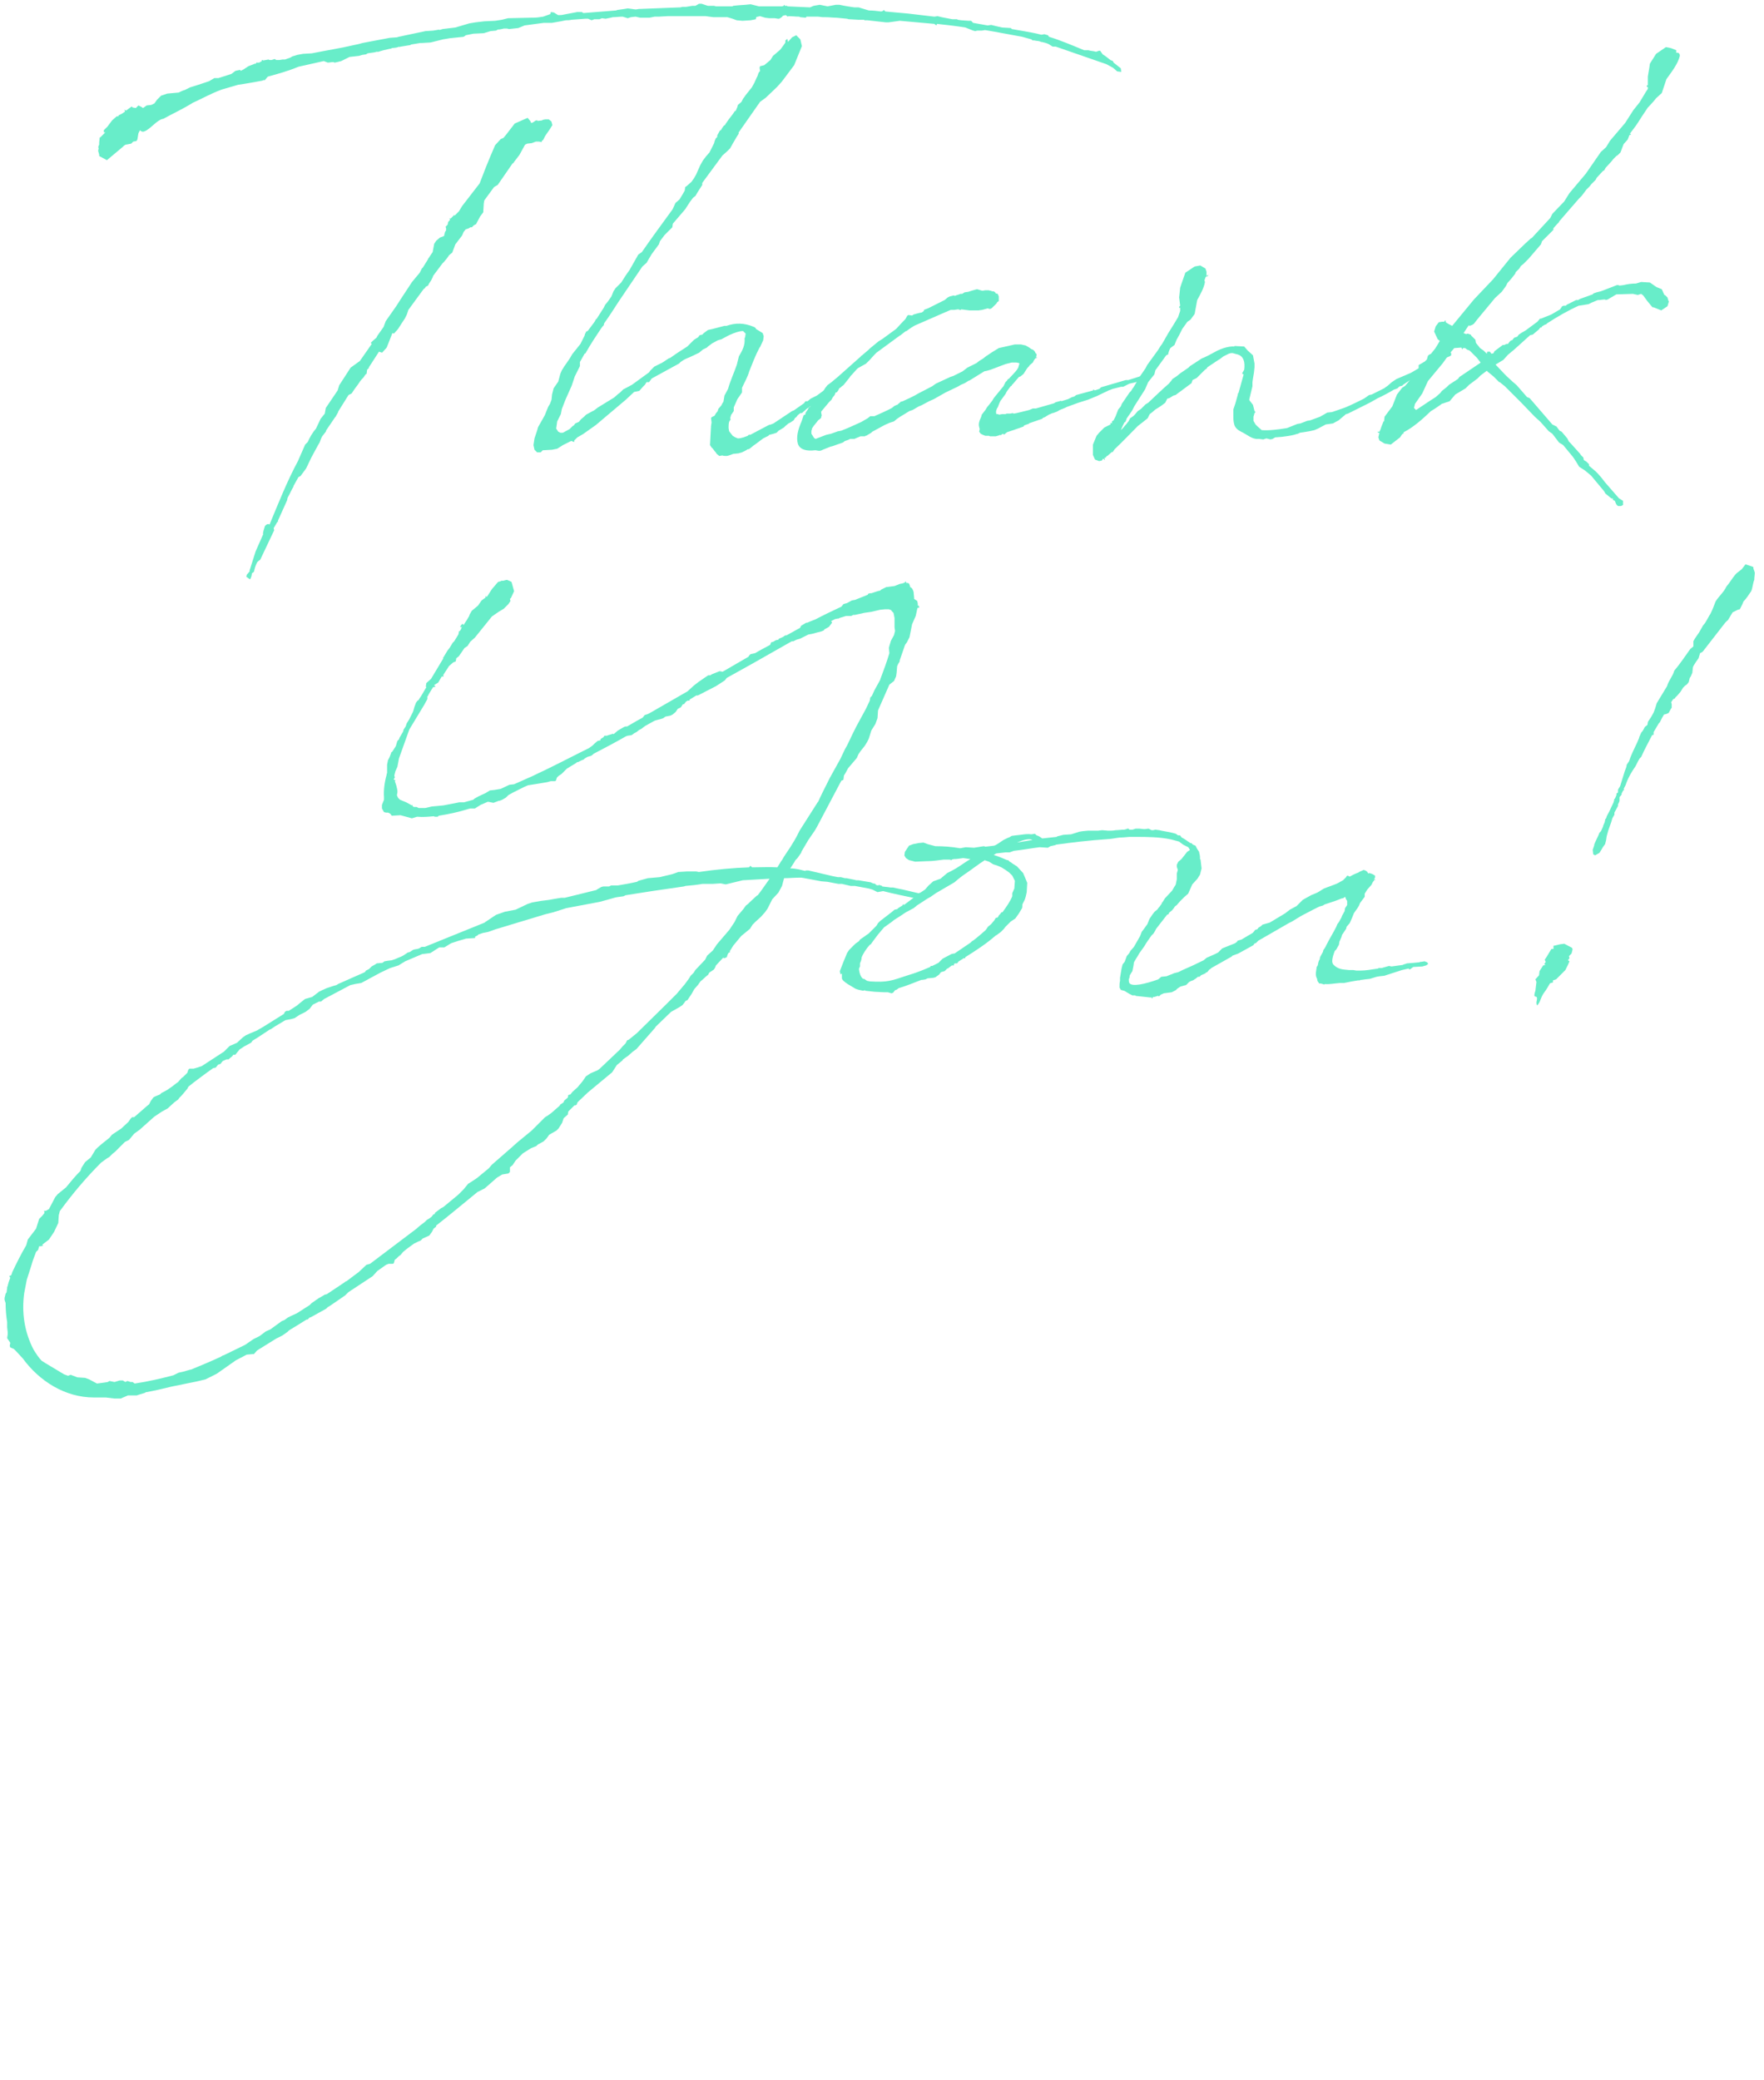 <svg width="184" height="217" viewBox="0 0 184 217" fill="none" xmlns="http://www.w3.org/2000/svg">
<path d="M105.438 2.923L105.545 3.031L106.784 3.246C107.376 3.354 108.022 3.462 108.615 3.623L108.938 3.569L109.315 3.677L109.422 3.838C110.661 4.215 111.899 4.754 113.084 5.238H113.515L113.73 5.292L114.107 5.346L114.322 5.4L114.645 5.292H114.753L115.022 5.669L115.345 5.885L115.83 6.262C115.884 6.315 115.938 6.315 115.991 6.315C116.099 6.369 116.153 6.477 116.153 6.531L116.907 7.123L116.961 7.5L116.53 7.446L116.099 7.069L115.399 6.692L110.122 4.862H109.799L109.368 4.592C109.153 4.485 108.884 4.431 108.668 4.377H108.561L108.507 4.323C108.399 4.323 108.345 4.269 108.238 4.269H108.184L107.861 4.215H107.699L107.591 4.108L106.622 3.838C105.384 3.623 104.091 3.354 102.745 3.138L102.422 3.192H101.938L101.722 3.246L101.507 3.192L100.699 2.869C99.73 2.708 98.707 2.6 97.738 2.492L97.684 2.654L97.522 2.546L97.468 2.492L93.861 2.169L92.676 2.331H92.407L90.468 2.115H90.145V2.062H89.553L88.638 2.008H88.53L88.368 1.954L87.238 1.846C86.861 1.846 86.484 1.792 86.107 1.792H85.891C85.676 1.792 85.461 1.738 85.299 1.738H84.115L84.061 1.846L83.468 1.792L83.361 1.738C82.984 1.738 82.607 1.685 82.23 1.685L82.176 1.738L81.961 1.577L81.692 1.631L81.53 1.792L81.368 1.9L81.261 1.954H81.153L80.83 1.9H80.238L79.807 1.846L79.268 1.685L78.838 1.792H78.891L78.838 2.008L78.299 2.115L77.438 2.169L76.845 2.115L76.415 1.954L75.876 1.792H74.422L73.992 1.738L73.615 1.685H69.63L68.715 1.738H68.284L67.745 1.846H66.776L66.291 1.738L65.807 1.792L65.484 1.9L64.945 1.738C64.622 1.738 64.245 1.792 63.922 1.792L63.707 1.846L63.168 1.954L62.791 1.9L62.522 2.008H61.984L61.715 2.115L61.338 1.954H61.068L59.614 2.062C59.399 2.115 59.238 2.115 59.022 2.115L58.484 2.223L57.568 2.385H56.707L54.715 2.654L54.068 2.923L53.099 3.031L52.884 2.977H52.561C52.345 3.031 52.13 3.085 51.914 3.085L51.753 3.192L51.161 3.246L50.461 3.462L49.384 3.515L48.576 3.677L48.522 3.731L48.361 3.838L46.799 4H46.853L46.207 4.108L44.914 4.431L43.999 4.485H43.838L42.868 4.646L42.815 4.7L41.791 4.862L41.63 4.915V4.862C41.576 4.862 41.522 4.915 41.522 4.915L41.307 4.969L40.822 5.023V5.077H40.715L40.014 5.238L39.638 5.346L39.476 5.4H39.261L39.099 5.454L38.345 5.562L38.184 5.669L37.807 5.723L37.43 5.831L36.461 5.938L35.599 6.369L35.168 6.477L34.899 6.531L34.791 6.477H34.684L34.199 6.531L33.768 6.369L31.13 6.962C30.107 7.392 28.976 7.715 27.953 7.985L27.845 8.092L27.63 8.362H27.468L27.361 8.415L26.768 8.523L25.53 8.738L24.83 8.846L23.161 9.331C21.976 9.762 21.168 10.246 20.091 10.731C19.068 11.377 18.099 11.808 17.022 12.4H16.968C16.322 12.562 15.676 13.477 15.084 13.692C14.868 13.8 14.707 13.692 14.599 13.585L14.438 13.908L14.33 14.554L14.222 14.715L13.899 14.769L13.684 14.985L13.091 15.092L12.93 15.2L12.822 15.308L11.153 16.708L10.345 16.277V16.115L10.238 15.739L10.291 15.469C10.238 15.415 10.238 15.254 10.345 15.092V14.877L10.399 14.338H10.453L10.992 13.8H10.83V13.585L11.207 13.208L11.691 12.562L12.176 12.131H12.338L12.392 12.023L12.714 11.861L13.038 11.646L12.984 11.431L13.145 11.539L13.738 11.108L13.845 11.215L14.168 11.269L14.438 11L14.761 11.162L14.922 11.269L15.299 11L15.784 10.946L16.107 10.785L16.376 10.408L16.807 9.977L17.453 9.762L18.638 9.654C18.853 9.546 19.068 9.438 19.284 9.385L19.822 9.115L20.684 8.846L21.814 8.469L22.353 8.146H22.784L24.13 7.715L24.561 7.392L25.045 7.285L25.099 7.392L25.422 7.231L25.907 6.908L26.607 6.638H26.715V6.531H27.038L27.307 6.369V6.262H27.415V6.315L28.007 6.208L28.114 6.262H28.33L28.653 6.154L28.814 6.262H29.138L29.461 6.208H29.73L30.322 5.992L30.484 5.885L31.022 5.723L31.614 5.615L32.53 5.562C34.145 5.238 35.545 5.023 36.676 4.754L37.43 4.592L37.807 4.485L40.661 3.946L41.414 3.892L41.576 3.838L44.376 3.246L45.184 3.192L45.83 3.085V3.138L46.153 3.031L47.499 2.869L48.953 2.438L49.599 2.331L50.514 2.223L51.645 2.169L52.345 2.062L52.992 1.9L55.414 1.846H55.63C55.953 1.846 56.33 1.792 56.653 1.738L57.407 1.469L57.461 1.254L57.784 1.308L58.215 1.577C58.43 1.577 58.592 1.577 58.807 1.523L59.076 1.469L59.938 1.308L60.207 1.254H60.691L60.853 1.362L64.245 1.092L64.407 1.038L65.161 0.931L65.484 0.877L66.291 0.985C66.453 0.985 66.561 0.931 66.722 0.931H66.83L70.976 0.769L71.192 0.715H71.568L72.215 0.608H72.538L72.915 0.392H73.184L73.83 0.608H74.476L74.692 0.662H76.415L76.468 0.608L77.007 0.554L77.761 0.5L78.299 0.446L79.161 0.662H81.584L81.745 0.608L81.799 0.5L81.853 0.554V0.608H82.122V0.662L84.492 0.769L84.868 0.608L85.514 0.5L86.322 0.662L87.184 0.5H87.561L88.099 0.608L88.745 0.715L89.122 0.769H89.553L90.63 1.092C91.061 1.092 91.492 1.146 91.922 1.2L92.084 1.146L92.192 1.038L92.353 1.2L94.722 1.415L97.468 1.738L97.791 1.685L98.222 1.792L98.492 1.846L99.353 2.008H99.838L99.891 2.062L100.268 2.115L101.022 2.169H101.291L101.507 2.385L103.015 2.654L103.391 2.6L103.822 2.708L104.522 2.869L105.438 2.923ZM34.953 43.523L34.038 44.869L33.984 45.031L33.607 45.515L33.499 45.731L33.338 46.161L33.176 46.431L32.476 47.723L31.938 48.854L31.345 49.661L31.13 49.769L30.591 50.739L30.645 50.792H30.591C30.376 51.169 30.215 51.546 29.999 51.923L29.945 52.192L28.976 54.346L29.03 54.4L28.922 54.454L28.545 55.1L28.599 55.315L27.145 58.385L26.93 58.546L26.822 58.654C26.661 58.977 26.553 59.3 26.499 59.623C26.445 59.677 26.338 59.785 26.284 59.785L26.23 60.108L26.122 60.377L26.068 60.431L25.692 60.161L25.745 59.946L26.068 59.569H26.015L26.661 57.523L27.468 55.692H27.415L27.468 55.477V55.423L27.63 54.885C27.791 54.669 28.007 54.615 28.114 54.723C29.03 52.515 29.945 50.2 31.076 48.1L31.83 46.377L32.099 46.108C32.315 45.623 32.584 45.139 32.961 44.708L33.445 43.685L33.876 43.146L33.984 42.554L35.222 40.723L35.384 40.185L36.084 39.108L36.568 38.354L37.538 37.654L38.776 35.877L38.668 35.769L38.884 35.554L39.261 35.231L39.368 35.015L40.014 34.1L40.23 33.508L41.361 31.892L41.738 31.3L42.976 29.415L43.784 28.446L43.999 28.015L44.107 27.908L44.645 27.046V26.992L44.699 26.939L45.13 26.292L45.291 25.431L45.507 25.108L45.884 24.785L46.315 24.623L46.422 24.192L46.53 24.031V23.815L46.476 23.654L46.691 23.439L46.745 23.169L46.961 22.9L46.853 22.792H47.014L47.392 22.415L47.445 22.523V22.469L47.876 22.038L48.199 21.5L50.03 19.131L50.676 17.462L51.161 16.277L51.645 15.146L52.238 14.5L52.507 14.392L52.776 14.069L53.691 12.885L55.038 12.292L55.307 12.615L55.414 12.831L55.576 12.777L55.899 12.562H56.061V12.615L56.545 12.562L56.599 12.508L56.868 12.454H57.245L57.514 12.669L57.622 13.046L57.353 13.477L56.868 14.177L56.653 14.608L56.545 14.662L56.492 14.823L56.222 14.769H55.899L55.468 14.931L54.984 14.985L54.768 15.092L54.176 16.169L53.638 16.869L53.53 17.031H53.476L51.914 19.292L51.538 19.508L50.514 20.908L50.461 21.231L50.407 22.146L50.084 22.577L49.653 23.385L49.438 23.492L49.222 23.708H49.061L48.899 23.815L48.576 23.923L48.361 24.192L48.199 24.569L47.499 25.485L47.176 26.346L46.853 26.615L46.584 26.992L46.315 27.315L46.153 27.477L45.184 28.769L45.13 28.931L44.968 29.254L44.753 29.577L44.645 29.792L44.43 29.9L44.268 30.115H44.215L42.599 32.323L42.438 32.808L42.222 33.239L41.899 33.723L41.522 34.315L41.092 34.8L40.93 34.746L40.338 36.254L39.853 36.792L39.53 36.685L38.453 38.354H38.507L38.291 38.569L38.238 39L38.13 39.054L37.914 39.377L37.753 39.538L37.538 39.808L37.322 40.131L36.999 40.562L36.676 41.046L36.353 41.208L35.276 42.931V42.985L35.007 43.469L34.953 43.523Z" fill="#68EDC9"/>
<path d="M76.914 41.639L76.537 42.5V42.877L76.322 43.2L76.268 43.254L76.16 43.631L76.214 43.739L76.052 44.008C75.999 44.223 75.999 44.438 75.999 44.654L76.052 44.977L76.214 45.192L76.43 45.462L76.699 45.623L76.968 45.731C77.183 45.731 77.345 45.677 77.56 45.623L77.991 45.462L78.099 45.354H78.26L80.199 44.331L80.414 44.277L80.683 44.169L82.622 42.877C82.676 42.877 82.73 42.823 82.783 42.823L83.86 42.069L84.022 41.854H84.237L84.56 41.585L85.206 41.261L86.014 40.669L86.176 40.508L86.714 40.185L86.768 40.131L87.629 39.377C87.683 39.323 87.737 39.323 87.791 39.323L87.899 39.215L88.114 39.108L88.329 39.377V39.592L88.168 39.7L87.683 39.969L86.93 40.454L86.714 40.669L86.068 41.154C85.529 41.639 84.829 42.177 84.129 42.661L83.645 43.092H83.483L83.214 43.308L83.052 43.523L82.945 43.577L82.783 43.846L82.46 44.062L82.245 44.169L81.922 44.438L81.76 44.6L81.222 44.923L81.006 45.139L80.683 45.246L80.252 45.354L80.145 45.462L79.606 45.731L78.745 46.377L78.583 46.485L78.26 46.754L78.099 46.861H77.991L77.829 46.969L77.399 47.185L77.022 47.292L76.483 47.346C76.16 47.454 75.945 47.562 75.783 47.562C75.622 47.562 75.46 47.562 75.353 47.508L75.029 47.562L74.76 47.346L74.653 47.185C74.653 47.131 74.599 47.131 74.599 47.131L74.276 46.7V46.754L74.06 46.431L74.114 45.408L74.168 44.438L74.222 44.062L74.168 43.631L74.222 43.523L74.545 43.361L74.653 43.146L74.868 42.877L74.922 42.661L75.245 42.285L75.353 42.069L75.46 41.908L75.568 41.261L75.945 40.562C76.16 39.754 76.591 38.839 76.86 38.031L77.076 37.169C77.453 36.523 77.722 36.038 77.668 35.285L77.722 35.177L77.776 34.8L77.506 34.531C77.129 34.531 76.645 34.692 76.052 34.962L75.245 35.392L74.868 35.5L74.276 35.823L73.845 36.146L73.737 36.254L73.306 36.469L72.93 36.792L71.906 37.277L71.637 37.385C71.368 37.492 71.153 37.654 70.991 37.761L70.829 37.923L67.976 39.485L67.706 39.861H67.437L67.276 40.131L67.06 40.346L66.683 40.777L66.145 40.885L65.283 41.692L63.56 43.146L62.16 44.331L60.868 45.246L60.599 45.408L60.222 45.623L59.899 45.946V46.108L59.576 46L58.714 46.431L58.122 46.808L57.583 46.915L56.614 46.969L56.399 47.185H56.022L55.752 46.915L55.645 46.431L55.752 45.731L56.022 44.923L56.13 44.546L56.56 43.792L56.83 43.308L57.153 42.5L57.206 42.392L57.368 42.123L57.529 41.692L57.583 41.154L57.745 40.508L58.23 39.808L58.445 39L58.606 38.623L58.876 38.192L59.252 37.654L59.468 37.331L59.683 36.954L60.545 35.877L60.976 35.015L61.029 34.8L61.083 34.746L61.137 34.585L61.299 34.531L61.945 33.669L62.053 33.508L62.16 33.292H62.214L62.968 32.108L63.13 31.785L63.399 31.462L63.776 30.923L63.991 30.385L64.206 30.061L64.799 29.469C65.068 29.038 65.337 28.608 65.66 28.177L66.576 26.561L66.953 26.292C67.922 24.892 68.945 23.492 69.968 22.092L70.129 21.877L70.237 21.662L70.453 21.177L70.883 20.8L71.206 20.262L71.422 19.885L71.476 19.508L71.637 19.4L72.122 18.969L72.391 18.592L72.606 18.215L73.037 17.246L73.306 16.762L73.629 16.331L74.006 15.9L74.491 14.931L74.545 14.715L74.653 14.446L74.814 14.285V14.123L75.083 13.639L75.137 13.585H75.191L75.353 13.315L75.514 13.1L75.622 13.046L75.676 12.938L76.052 12.4L76.43 11.915L76.645 11.592L76.752 11.539L76.699 11.646L76.752 11.592V11.539L76.914 11.162L76.968 10.946L77.345 10.623L77.506 10.3L77.668 10.085L77.776 9.923L78.422 9.115L78.691 8.631L78.906 8.146L79.014 7.931L79.122 7.608L79.283 7.392L79.23 7.069L79.283 6.908L79.714 6.8L80.36 6.262L80.629 5.831L81.383 5.185L81.706 4.754L81.922 4.431V4.215L82.137 4.054L82.191 4.377L82.622 3.892L83.052 3.677L83.483 4.108L83.645 4.808L82.837 6.8L81.545 8.523L81.06 9.062L79.876 10.192L79.283 10.623L77.022 13.854L77.076 13.908L76.806 14.338L76.43 14.985L76.16 15.469L75.837 15.792L75.353 16.223L73.252 19.077V19.292L72.768 20.046L72.552 20.423L72.283 20.639L71.96 21.069L71.476 21.823L70.183 23.331L70.129 23.708L69.322 24.515L68.837 25.162L68.73 25.485L67.976 26.508L67.437 27.423L67.006 27.8L64.529 31.462C64.045 32.215 63.56 32.969 63.022 33.723L62.968 33.938L62.86 34.046L62.699 34.261C62.16 35.069 61.622 35.877 61.137 36.739L61.083 36.846L60.976 36.9L60.491 37.761V38.192L59.953 39.269L59.63 40.239L58.983 41.692L58.606 42.661L58.499 43.2L58.122 43.954L58.014 44.708L58.23 45.031L58.445 45.139H58.714L59.414 44.761L59.737 44.438L59.845 44.385L60.006 44.169L60.383 44.008L60.599 43.739L60.922 43.469L61.137 43.254L61.73 42.931L61.945 42.823L62.376 42.5L64.045 41.477L64.476 41.1L64.691 40.938L65.014 40.615L65.23 40.508L65.93 40.131L67.706 38.839L67.814 38.677L68.245 38.246L69.106 37.815L69.752 37.385L69.914 37.331C70.506 36.9 71.099 36.523 71.691 36.146L72.391 35.446L72.822 35.177L72.983 34.962L73.252 34.908L73.414 34.746L73.845 34.423L74.329 34.315L75.568 33.992H75.783C76.699 33.669 77.614 33.669 78.637 34.1C78.745 34.154 78.853 34.208 78.853 34.315L79.122 34.477L79.552 34.746L79.66 35.069L79.606 35.5L79.283 36.2L79.23 36.254C78.799 37.062 78.476 37.923 78.153 38.731C77.991 39.323 77.668 39.861 77.399 40.454V40.938L76.914 41.639Z" fill="#68EDC9"/>
<path d="M103.374 41.962L103.536 41.746L103.59 41.639L103.697 41.477L104.667 40.292L104.882 39.861L105.044 39.7L105.097 39.592L105.259 39.485L105.905 38.785L106.121 38.515V38.408L106.174 38.462L106.336 37.923L106.282 37.869L106.013 37.815H105.528L104.882 37.977L103.321 38.569L102.944 38.677L102.674 38.731L101.113 39.7H101.059L100.628 39.969L100.251 40.131L99.874 40.346L98.636 40.938L97.397 41.639L96.913 41.854L96.105 42.285L95.836 42.392L95.19 42.769L94.867 42.877L93.897 43.469L93.574 43.685L93.251 43.954L92.767 44.115L92.282 44.331L90.99 45.031L90.882 45.139L90.344 45.462H90.236V45.515H89.751L89.105 45.785H88.674C88.513 45.892 88.297 45.946 88.136 46L87.921 46.161L86.844 46.538L86.628 46.592L85.821 46.915L85.713 46.969L85.551 47.023H85.39L85.067 46.969H85.013C84.151 47.077 83.451 46.915 83.236 46.323C83.021 45.623 83.236 44.815 83.613 43.954L83.828 43.308L83.99 43.254L84.044 43.038L84.259 42.715L84.367 42.5L84.474 42.446V42.5L84.582 42.231L84.959 41.692L85.551 41.261L85.659 41.154L86.09 40.454L86.305 40.185L86.736 39.861L87.382 39.323L89.805 37.169V37.115H89.859L90.559 36.523L90.721 36.361L91.636 35.608L92.067 35.339L93.467 34.315L93.521 34.261L94.167 33.562L94.436 33.292L94.651 32.915L94.759 32.861L95.136 32.915L95.297 32.808L95.674 32.7L95.89 32.646L96.159 32.592L96.374 32.431V32.323L96.805 32.161L98.528 31.3L98.851 31.031L99.067 30.923L99.498 30.815L99.605 30.869L99.713 30.815L100.197 30.654H100.359L100.628 30.492L101.005 30.439L101.328 30.331L101.705 30.223L101.921 30.169L102.459 30.331L102.782 30.277H103.105L103.321 30.331H103.428V30.385H103.644L103.805 30.492L103.859 30.6L104.074 30.654L104.182 30.923V31.408L104.021 31.515C103.967 31.677 103.805 31.785 103.428 32.161C103.267 32.269 103.105 32.215 103.051 32.161L102.459 32.323L102.082 32.377H101.113L100.251 32.269V32.323H100.036V32.269H99.928L99.551 32.323H99.174L98.421 32.646L97.559 33.023L96.321 33.562L95.459 33.938C95.136 34.1 94.867 34.315 94.544 34.531C94.49 34.585 94.49 34.585 94.49 34.531L94.005 34.908L93.951 34.962L93.844 35.015L91.421 36.792L91.205 37.008L90.721 37.546L90.344 37.923L89.967 38.139L89.482 38.408L89.321 38.569L88.836 39.108L88.728 39.215L88.621 39.377L87.974 40.185L87.813 40.292L87.705 40.4L87.544 40.508L87.436 40.723L87.274 40.938H87.167L87.059 41.208L86.844 41.477L86.736 41.692L86.467 41.962L86.198 42.285L85.659 42.931V43.038L85.713 43.361L85.659 43.469V43.577L85.551 43.685L85.336 43.846L85.174 44.062L84.905 44.385L84.69 44.708V44.815L84.636 44.923V45.246L84.744 45.408L84.905 45.677L85.067 45.785L86.198 45.354L86.682 45.246L87.436 44.977H87.49L87.759 44.923C88.459 44.654 89.159 44.331 89.859 44.008L90.128 43.846L90.505 43.631L90.774 43.415H91.205C91.797 43.146 92.444 42.877 93.036 42.554L93.305 42.339L93.682 42.177V42.123L93.79 42.069L93.951 41.908L94.167 41.854L94.974 41.477L95.405 41.261L95.782 41.046L97.236 40.292L97.613 40.023L99.121 39.323L99.444 39.215L100.413 38.731L100.897 38.354L101.867 37.869L102.136 37.654L102.567 37.385L102.836 37.169L103.482 36.739L104.182 36.308L105.851 35.931H106.497L106.982 36.038L107.359 36.254L107.574 36.415C107.79 36.469 107.897 36.577 108.005 36.792V36.846L108.113 36.9V37.115L108.059 37.277H108.167L108.113 37.385L108.059 37.331L107.951 37.438L107.844 37.6L107.736 37.815L107.413 38.085C107.359 38.192 107.251 38.3 107.144 38.408L106.767 39L106.444 39.269L106.282 39.323L105.636 40.077L105.528 40.185V40.239L105.421 40.292L105.097 40.723L104.99 40.885L104.882 41.1L104.451 41.692C104.344 41.8 104.29 41.962 104.236 42.069L104.074 42.5L104.021 42.554C103.913 42.769 103.859 42.985 103.913 43.092C103.913 43.254 103.859 43.146 104.074 43.2C104.128 43.2 104.182 43.254 104.236 43.254L104.505 43.2H104.882L104.99 43.146H105.367L105.636 43.092L105.744 43.146C106.121 43.092 106.444 42.985 106.928 42.877L107.359 42.769L107.736 42.608H108.059L109.944 42.069L110.105 41.962L110.697 41.8V41.854L111.397 41.639L111.828 41.423L112.044 41.369L112.259 41.208L114.036 40.723V40.615L114.197 40.723L114.682 40.562L114.844 40.4L117.428 39.646H117.697L119.044 39.215C119.097 39.215 119.151 39.215 119.205 39.269H119.313L119.367 39.646L119.151 39.808H118.721L117.805 40.023L117.159 40.346H116.944L116.082 40.562L115.651 40.723L114.413 41.315L113.497 41.692L112.474 42.015L111.29 42.446L111.074 42.554L110.536 42.769L110.267 42.931L109.836 43.092H109.782L109.405 43.254L108.974 43.523L108.813 43.577L108.705 43.685L107.305 44.169V44.277L107.251 44.223L106.821 44.385L106.767 44.492L105.851 44.815L105.044 45.085L104.774 45.3L104.721 45.354L104.667 45.246L104.505 45.3L104.397 45.408L104.29 45.354L104.236 45.408L103.859 45.515H103.267L103.159 45.462H102.782L102.513 45.354L102.297 45.246L102.136 45.031L102.19 44.761L102.136 44.546C102.082 44.331 102.082 44.169 102.19 43.846L102.351 43.469L102.405 43.254L102.782 42.769L102.944 42.5L103.374 41.962Z" fill="#68EDC9"/>
<path d="M117.825 40.938L117.987 40.777L118.148 40.508L118.202 40.454L118.525 39.915L118.902 39.269L119.494 38.408L119.656 38.085L120.787 36.523L121.056 36.092L121.217 35.877L121.864 34.746L122.402 33.885L122.887 33.077L123.102 32.431V32.108H122.994V32L123.102 31.892L122.994 31.031L123.102 30.008L123.21 29.685L123.641 28.446L124.61 27.8L125.202 27.692L125.741 28.015L125.848 28.338V28.769L126.064 28.662L125.956 28.823H125.848L125.741 28.931L125.633 29.254C125.633 29.308 125.687 29.361 125.687 29.415C125.579 30.061 125.202 30.708 124.879 31.3L124.61 32.754L124.179 33.346L123.856 33.562L123.317 34.315L122.994 34.962L122.725 35.446L122.51 35.985L122.079 36.308L121.971 36.523L121.864 36.846V36.954L121.648 37.062L120.517 38.623L120.41 39.054L119.764 39.861L119.441 40.615L118.31 42.392L118.094 42.823L117.502 43.685V43.739L117.394 44.008L117.287 44.062L117.125 44.385L116.91 44.869C117.179 44.654 117.287 44.438 117.502 44.223L117.664 44.008L117.717 43.954L117.879 43.631L118.202 43.415L118.364 43.254L118.687 42.877L119.01 42.661L119.494 42.177L119.764 42.015C120.464 41.369 121.164 40.669 121.917 40.023L122.187 39.7L122.294 39.538L122.779 39.215L123.102 38.946L123.964 38.354L124.125 38.192L125.364 37.385L125.633 37.277C126.117 37.062 126.548 36.792 126.979 36.577C127.302 36.415 128.11 36.092 128.756 36.146V36.092L129.779 36.146L130.156 36.577L130.694 37.062L130.856 37.923V38.3L130.802 38.839L130.694 39.485L130.641 39.861V40.292L130.317 41.639V41.746L130.694 42.231L130.856 42.877L130.964 42.985L130.856 43.092L130.748 43.469V43.9L130.964 44.277L131.179 44.492L131.61 44.869C132.364 44.923 133.279 44.815 134.248 44.654L135.325 44.223L135.648 44.169L136.348 43.9L136.671 43.846L137.694 43.469L138.448 43.038L138.933 42.985L139.417 42.823L140.333 42.5C140.979 42.231 141.625 41.908 142.271 41.585L142.81 41.208L143.079 41.154L144.371 40.508L144.748 40.239L145.179 39.861L145.664 39.538L147.171 38.892L149.002 37.815L149.217 37.6L149.971 37.169H150.133V37.062H150.294L150.779 36.739L150.887 36.631H151.21L151.371 36.846V37.062L151.21 37.169L150.941 37.277C150.079 37.815 149.217 38.408 148.302 38.946L147.871 39.377L147.494 39.485L147.117 39.7H147.01L146.364 40.131L146.256 40.239L146.041 40.292C145.987 40.292 145.933 40.346 145.879 40.4L145.771 40.508L145.502 40.615H145.448C144.91 40.938 144.317 41.261 143.725 41.531L142.864 42.015L140.602 43.146L140.387 43.2L140.333 43.254L139.633 43.846L139.041 44.169L138.287 44.277L137.479 44.708L137.102 44.869L136.617 44.977L135.971 45.085L135.594 45.139L135.379 45.246L135.164 45.3L135.002 45.354C134.571 45.462 134.141 45.515 133.71 45.569L133.01 45.623L132.741 45.785L132.525 45.839L132.094 45.731L131.771 45.839L131.341 45.785H131.233C130.587 45.839 130.048 45.3 129.456 45.031C129.133 44.869 128.864 44.654 128.756 44.331L128.702 44.115C128.648 43.846 128.648 43.577 128.648 43.254V42.715L128.864 42.069L129.133 41.1H129.079L129.187 40.992L129.725 39.054H129.671L129.564 38.946L129.779 38.569C129.887 37.761 129.725 37.115 129.025 36.954C128.702 36.9 128.594 36.739 128.164 36.9L127.625 37.169L127.194 37.492C127.141 37.492 127.141 37.546 127.087 37.546L125.956 38.3L125.848 38.462L125.687 38.569L124.825 39.431L124.394 39.646L124.287 39.969L122.617 41.208L122.402 41.261L121.971 41.531L121.756 41.585L121.541 42.015L121.11 42.339L120.948 42.446L120.517 42.715L120.141 43.038L119.925 43.2L119.71 43.631L119.171 44.062L118.687 44.438C117.879 45.246 117.125 46.054 116.264 46.861L116.048 47.185L115.994 47.131L115.51 47.562C115.456 47.562 115.456 47.562 115.402 47.615L115.348 47.723L115.187 47.777L115.241 47.885V47.992L115.079 47.831L114.917 48.046L114.648 48.1L114.217 47.938L114.002 47.454V46.377L114.379 45.462L114.648 45.139L115.187 44.6L115.833 44.277V44.115H115.887L115.994 44.169V43.954L116.156 43.846L116.371 43.415L116.641 42.715L116.91 42.392L117.017 42.123L117.825 40.938Z" fill="#68EDC9"/>
<path d="M164.722 20.692L163.645 21.931L162.622 23.115V23.169L162.407 23.385L162.03 23.815V23.977L160.845 25.162L160.738 25.485L159.445 26.992L158.907 27.531L158.638 27.746L158.476 28.015L158.099 28.392L158.045 28.554L157.668 29.038L157.238 29.523L157.076 29.846L156.645 30.439L155.945 31.085L154.115 33.292L153.738 33.777L153.576 33.885L153.307 33.992L153.199 33.938L152.661 34.746L152.93 34.854L153.091 34.8L153.415 34.908L153.468 35.015L153.899 35.446L153.953 35.769L154.384 36.308L154.761 36.577L155.084 36.9L155.138 36.685H155.407L155.568 36.9L155.784 36.846L155.891 36.631L156.753 35.985H156.915L157.13 35.877H157.291L157.453 35.661L157.615 35.5H157.722L157.938 35.231L158.261 35.123L158.422 34.908L158.745 34.692L159.122 34.477L160.361 33.562L160.63 33.239H160.738L161.814 32.808L162.73 32.269L162.945 31.946L163.107 31.892H163.322L163.43 31.785L164.399 31.3H164.561H164.615L164.776 31.192L166.122 30.708L166.23 30.6L166.553 30.492L166.984 30.385L168.384 29.846L168.653 29.738H168.814L168.922 29.792L169.353 29.738C169.784 29.631 170.215 29.577 170.645 29.577L171.184 29.415L172.099 29.469L172.799 29.954L173.338 30.169L173.553 30.654L173.607 30.762L173.715 30.815L173.93 31.031L174.038 31.408H174.091L173.93 31.946L173.284 32.377L172.476 32.054H172.368L171.83 31.408L171.399 30.815L171.184 30.654L170.861 30.762H170.807L170.322 30.654L168.599 30.708L167.684 31.246L167.468 31.3V31.246H167.253L166.822 31.3H166.661L166.014 31.569L165.691 31.731L164.668 31.892C163.591 32.377 162.461 33.023 161.384 33.723L161.276 33.831L161.115 33.885L160.845 34.046L160.791 34.154H160.684C160.684 34.208 160.63 34.208 160.576 34.261V34.315L159.876 34.908L159.607 34.962L157.938 36.469L157.291 37.008L156.807 37.546L155.999 38.031L156.968 39.054L157.184 39.269L157.83 39.861L158.207 40.185L159.284 41.423L159.553 41.531L161.922 44.277L162.353 44.492L162.676 44.923L162.891 45.031L163.484 45.731L163.645 46.054L163.807 46.215L164.776 47.292L164.938 47.508L165.153 47.723L165.207 47.992L165.476 48.154L165.745 48.423V48.585L166.068 48.854L166.445 49.177L166.661 49.392L167.038 49.823L167.415 50.308L168.868 51.977L169.299 52.246V52.677L169.084 52.785H168.761L168.599 52.623L168.438 52.246L168.222 52.139L168.276 52.031L168.061 51.977L167.468 51.492L167.307 51.223L165.961 49.608L165.314 49.069L164.722 48.692L164.399 48.154L164.076 47.669L163.053 46.431L162.622 46.161L161.922 45.246L161.545 44.977L160.684 44.008L160.091 43.469L158.691 42.015L156.968 40.292L156.43 39.861H156.376L155.784 39.269L155.191 38.785L155.084 38.677L154.438 39.161L154.115 39.485L153.253 40.131L152.876 40.508L151.799 41.154L151.207 41.854L150.399 42.123C150.022 42.392 149.645 42.661 149.268 42.877C149.161 42.931 147.815 44.385 146.415 45.085V45.192L146.253 45.3L146.038 45.623L145.068 46.377L144.422 46.269L143.884 45.946L143.776 45.623L143.884 45.139H143.776L143.668 45.031H143.884L143.991 44.815L144.099 44.492L144.314 43.954H144.368L144.422 43.469L145.23 42.392L145.715 41.154L146.253 40.454L146.576 40.239L147.115 39.592L147.545 39.054L147.976 38.462V38.085L148.622 37.708L148.838 37.492L148.945 37.115L149.053 37.008L149.268 36.9L149.699 36.361L149.968 35.931L150.184 35.554L149.968 35.392L149.591 34.585L149.753 34.046L150.076 33.615L150.399 33.562H150.668V33.454H150.83L150.776 33.562L150.884 33.669L151.153 33.831L151.476 33.992L153.738 31.246L155.73 29.146L157.561 26.885L159.068 25.431L159.715 24.838H159.768L161.707 22.738L161.922 22.308L163.161 21.015L163.699 20.154L165.422 18.108L166.984 15.846L167.522 15.361L167.953 14.662L169.514 12.831L170.376 11.485L171.022 10.677L171.668 9.6L171.884 9.277V9.062H171.776V8.9H171.884V7.985L172.045 7.015L172.099 6.638L172.745 5.615L173.768 4.915L174.307 5.023L174.845 5.238V5.508C175.061 5.454 175.222 5.562 175.222 5.831C175.007 6.692 174.361 7.5 173.822 8.254L173.338 9.708L172.745 10.246L172.53 10.515L172.045 11.054L171.884 11.215L171.238 12.185L170.861 12.777C170.591 13.208 170.268 13.585 169.999 13.961H170.107V14.069H169.999L169.945 14.123L169.891 14.285L169.784 14.554L169.353 15.039L169.03 15.9L168.761 16.169L168.599 16.277L168.276 16.6L168.061 16.869L167.468 17.515L167.361 17.731L167.307 17.785L167.199 17.838L166.553 18.538L166.445 18.754L166.014 19.185L165.799 19.454L165.476 19.777L164.991 20.423L164.722 20.692ZM149.161 41.8L149.753 41.423L150.238 40.992L150.399 40.777L150.884 40.4L151.153 40.131L152.068 39.538L152.23 39.323L154.384 37.869L154.438 37.815L154.061 37.331L153.307 36.577L153.038 36.469L152.822 36.308H152.607L152.553 36.415H152.499L152.445 36.254L151.745 36.308H151.691L151.153 36.954L150.507 37.869L148.945 39.754L148.353 41.046L147.599 42.123L147.491 42.554L147.707 42.769L149.161 41.8Z" fill="#68EDC9"/>
<path d="M32.355 137.431H32.301L32.086 137.646H31.978L31.116 138.185L30.147 138.777L29.985 138.938L29.447 139.315L28.801 139.638L26.809 140.877L26.485 141.254H26.324L25.732 141.308L24.601 141.9L22.609 143.3L21.424 143.892L20.509 144.108L17.87 144.646C17.009 144.862 16.093 145.077 15.178 145.238L15.124 145.292L14.585 145.454L14.262 145.562H13.347L12.593 145.885H11.947L11.032 145.777H9.793C6.778 145.777 4.085 144.054 2.362 141.685L2.309 141.631L1.716 140.985L1.447 140.715L1.07 140.554L1.016 140.392L1.07 140.069L0.747 139.585L0.801 139.208V138.938L0.747 138.454V137.915C0.639 137.269 0.585 136.569 0.585 135.923L0.478 135.6V135.385L0.585 134.954L0.693 134.792C0.693 134.631 0.747 134.469 0.747 134.362V134.254L0.801 134.146C0.855 133.877 0.962 133.554 1.07 133.285L0.962 133.123L1.178 133.015L1.285 132.692C1.716 131.777 2.201 130.808 2.739 129.892L2.901 129.3L3.762 128.169L4.085 127.146L4.409 126.823L4.624 126.554V126.338H4.516L4.732 126.285V126.338L5.109 126.123L5.755 124.885L6.024 124.562L6.885 123.862C7.37 123.269 7.855 122.677 8.393 122.138L8.501 121.815L8.878 121.223L9.47 120.738L9.955 119.931L10.17 119.715L10.601 119.338L11.409 118.692L11.678 118.369L12.647 117.723L13.401 117.023L13.616 116.7L13.778 116.538H13.993L15.286 115.408L15.555 115.192L15.716 114.869L15.986 114.492L16.147 114.385L16.686 114.169L16.847 114.008L17.17 113.846L17.547 113.631L17.601 113.577C17.87 113.415 18.139 113.2 18.409 112.985L18.57 112.877L18.947 112.446L19.109 112.338L19.539 111.908L19.647 111.585L19.755 111.477H20.186L20.562 111.369L21.047 111.208L23.362 109.7L23.955 109.108L24.709 108.785L25.355 108.192L25.678 107.977L26.162 107.762L26.809 107.492L27.078 107.331L27.455 107.115L29.609 105.769L29.716 105.554L29.878 105.446H30.147C30.147 105.446 30.147 105.392 30.201 105.392L30.955 104.908L31.278 104.638L31.816 104.208L32.57 103.992L33.27 103.454L33.593 103.292L34.078 103.077L34.724 102.862L35.101 102.754L35.262 102.646L38.062 101.408L38.17 101.246L38.493 101.085L38.762 100.815L39.139 100.6L39.301 100.492L39.893 100.438L40.109 100.277L40.432 100.223L40.862 100.169L41.185 100.062L41.562 99.9L41.832 99.792L42.047 99.685L42.532 99.362L42.747 99.308L43.07 99.092L43.232 99.038L43.555 98.985L43.716 98.931L43.986 98.769H44.309L50.555 96.239L50.609 96.185L51.739 95.431L52.655 95.108L53.785 94.892L55.024 94.3L55.509 94.138L56.424 93.977L57.285 93.869L57.878 93.761L58.524 93.654H58.901L62.185 92.846L62.347 92.739L62.724 92.523L62.939 92.469H63.532L63.747 92.362H64.447C65.093 92.254 65.739 92.146 66.439 91.985L66.601 91.877L67.57 91.608L68.808 91.5L70.155 91.177L70.747 90.962L71.609 90.908H72.632L72.901 90.962C74.732 90.692 76.508 90.531 78.124 90.477L78.285 90.315L78.447 90.477C79.362 90.477 80.278 90.423 81.085 90.477L81.516 89.777L81.57 89.723L81.785 89.346L82.432 88.377L82.862 87.677L83.132 87.192L83.401 86.654L85.285 83.692L85.339 83.638L85.716 82.831L86.308 81.646L86.578 81.108L87.655 79.169L88.139 78.146L88.355 77.769L88.947 76.531L89.324 75.777L90.347 73.892L90.724 73.085L90.778 72.761L90.939 72.6L91.209 72.008L91.478 71.523L91.801 70.931L91.855 70.769C92.178 69.908 92.501 69.046 92.77 68.131L92.716 67.592L92.77 67.377L92.932 66.838L93.255 66.246L93.362 65.815L93.308 65.439V64.469L93.201 63.931L92.986 63.715V63.661L92.716 63.554H92.339L91.801 63.608L90.885 63.823L90.132 63.931L89.916 63.985L89.162 64.146H89.001L88.785 64.254H88.247L87.547 64.469L87.493 64.523H87.385L87.116 64.577L86.686 64.792L86.739 64.846L86.793 64.954L86.47 65.385L86.093 65.6L85.986 65.654L85.932 65.761L85.662 65.869L85.232 65.977L84.855 66.085L84.316 66.192L83.455 66.623L83.078 66.731L82.755 66.892H82.593L78.609 69.154L75.808 70.715L75.593 70.985L74.678 71.577L72.793 72.546H72.632L71.932 72.977V73.085H71.716L71.555 73.192L71.339 73.462H71.232L71.016 73.785L70.693 73.946L70.478 74.269L70.155 74.538L69.939 74.646L69.401 74.754L69.186 74.915L68.862 75.023L68.432 75.131L68.27 75.185L67.301 75.723L66.87 76.046L66.655 76.154L66.385 76.369L66.17 76.477L65.955 76.638L65.847 76.692L65.47 76.746L65.308 76.8C64.178 77.446 63.047 78.038 61.916 78.631L61.809 78.739L61.647 78.846L61.27 78.954L61.001 79.115L60.893 79.223L60.624 79.331L60.301 79.492C60.247 79.492 60.193 79.492 60.139 79.546L60.086 79.6L59.547 79.923L59.116 80.192L58.578 80.731L58.255 80.946L58.093 81.108L57.986 81.431L57.878 81.485H57.447L57.07 81.592L56.101 81.754L55.078 81.915L54.701 82.077L53.516 82.669L53.032 82.939L52.762 83.208L52.386 83.423L52.116 83.531H52.009L51.901 83.585L51.47 83.746L50.932 83.638H50.878L50.124 83.962L49.532 84.338H49.047L48.832 84.392C47.809 84.715 46.785 84.931 45.762 85.092L45.655 85.2H45.386L45.224 85.146C44.685 85.2 44.093 85.254 43.555 85.2H43.501L42.962 85.362L41.778 85.038L40.862 85.092L40.701 84.877L40.486 84.769H40.27L40.055 84.715L39.839 84.338V83.962L40.055 83.423V83.154C40.001 82.454 40.109 81.592 40.324 80.838V80.785L40.378 80.623V79.761L40.486 79.223V79.277L40.647 78.954L40.809 78.523V78.469L40.916 78.415L41.293 77.823L41.401 77.446L41.455 77.285L41.616 77.123L41.67 76.962L42.047 76.315L42.101 76.1L42.316 75.777L42.424 75.454L42.693 75.023L43.07 74.269L43.124 74.108L43.232 73.731L43.393 73.3L43.555 73.085L43.662 73.031L43.716 72.923L43.932 72.6L44.47 71.685L44.416 71.631L44.47 71.254L44.955 70.823L46.247 68.669H46.193L46.678 67.862L46.893 67.592L47.216 67.054L47.378 66.892L47.809 66.192L47.862 65.977V65.869L47.97 65.815L48.078 65.654L48.185 65.331L48.078 65.439H48.024V65.331L48.132 65.169L48.293 65.061L48.347 65.223L48.509 64.954L48.724 64.631L48.939 64.254L48.993 64.092L49.209 63.715L49.855 63.177L50.232 62.639L50.447 62.477L50.609 62.369L50.662 62.261L50.609 62.208H50.716V62.261L50.824 62.208L51.309 61.454L51.955 60.7L52.17 60.646C52.278 60.592 52.386 60.538 52.439 60.592L52.87 60.485L53.139 60.592L53.355 60.7L53.624 61.669L53.301 62.369L53.193 62.477L53.247 62.692L53.032 63.015L52.547 63.5L52.009 63.823L51.309 64.308L49.532 66.515L49.047 66.946L48.778 67.377L48.455 67.592L47.862 68.454L47.593 68.669L47.539 68.992L47.27 69.1L46.839 69.477L46.247 70.392V70.608L46.086 70.554L45.709 71.2L45.278 71.469L45.439 71.631L45.17 71.685L44.739 72.385L44.632 72.6L44.578 72.654V72.923L44.255 73.515L42.693 76.1L41.616 79.115L41.455 79.977L41.239 80.462L41.132 80.892L41.185 81.108L41.078 81.269V81.323L41.185 81.377H41.239V81.431L41.185 81.485L41.347 81.969L41.455 82.454V82.669L41.401 82.939C41.455 83.1 41.509 83.261 41.67 83.369L41.724 83.423L42.37 83.692L42.962 84.015L43.016 83.908V84.015L43.07 84.123L43.178 84.177H43.447L43.662 84.285H44.362L45.062 84.123L46.247 84.015L47.916 83.692H48.401L49.37 83.423L49.478 83.315L49.962 83.046L50.662 82.723L51.093 82.454L51.578 82.4L52.224 82.292L53.139 81.862L53.624 81.808L55.562 80.946C56.909 80.3 56.962 80.3 60.355 78.577L61.432 78.038L61.809 77.769L62.024 77.554L62.347 77.285L62.616 77.231L62.67 77.069L62.939 76.908L63.047 76.746H63.316L63.424 76.692L63.801 76.585L63.909 76.531L63.962 76.585L64.07 76.531L64.447 76.208L65.093 75.831L65.255 75.777H65.416L66.439 75.185L67.032 74.862L67.247 74.592L67.57 74.485L67.785 74.377L71.716 72.115L72.362 71.523L72.847 71.146L73.547 70.662L73.87 70.446H74.085L74.247 70.338L75.055 70.015L75.378 70.069L78.07 68.508L78.124 68.4L78.285 68.239L78.77 68.131C79.201 67.862 79.739 67.592 80.332 67.269L80.439 67L80.655 66.946L80.924 66.785L81.193 66.731L81.247 66.623L81.516 66.515L81.732 66.408L81.785 66.354L82.001 66.246V66.3L83.455 65.492L83.562 65.277L84.101 64.954H84.209L84.585 64.792L84.855 64.685L85.016 64.631C85.932 64.146 86.847 63.715 87.762 63.285L87.978 63.015L88.355 62.908L88.839 62.639L89.109 62.585H89.162L90.509 62.046L90.562 61.938L90.724 61.885H90.885L91.532 61.669C91.585 61.669 91.693 61.615 91.801 61.615L91.909 61.508L92.447 61.239L93.308 61.131L93.847 60.915L94.116 60.861L94.278 60.808L94.385 60.754L94.439 60.646L94.547 60.754L94.493 60.808H94.655L94.816 60.861L94.924 61.131V61.239C95.139 61.292 95.247 61.562 95.301 61.777C95.301 61.992 95.355 62.208 95.355 62.477L95.678 62.692L95.732 62.962V63.177H95.839L95.893 63.392H95.732L95.678 63.5L95.624 63.769L95.516 64.254L95.139 65.115L94.87 66.462L94.601 67L94.439 67.215L94.385 67.323L93.847 68.885V68.992L93.686 69.261C93.632 69.369 93.578 69.477 93.578 69.531L93.524 70.177L93.47 70.554L93.255 71.038L92.77 71.415L91.585 74.108L91.532 74.915L91.316 75.508L90.885 76.208L90.616 77.069L90.455 77.392L90.186 77.823L89.755 78.362L89.539 78.685L89.378 79.061L88.462 80.138C88.301 80.408 88.193 80.677 88.032 80.892L87.978 81.323L87.924 81.377L87.762 81.431L85.232 86.223L85.016 86.6L84.316 87.623L83.616 88.808L83.562 88.969L83.186 89.508L82.97 89.723C82.809 90.046 82.593 90.315 82.432 90.585C82.755 90.585 83.078 90.638 83.347 90.692L83.993 90.854L84.047 90.8H84.316L86.847 91.392L87.385 91.5H87.709L88.139 91.608H88.301L89.109 91.769L89.324 91.823H89.539L90.832 92.038L91.047 92.146L91.316 92.2L91.37 92.308L91.585 92.362L91.693 92.308L92.016 92.415V92.469L92.447 92.523H92.501L92.878 92.577H93.147L93.632 92.685L94.17 92.792L96.001 93.223L96.378 93.115L96.539 93.223L96.593 93.331V93.708L96.324 93.869L96.109 93.815L96.001 93.761H95.839C95.732 93.761 95.57 93.761 95.462 93.708L95.247 93.654C94.224 93.439 93.147 93.223 92.124 92.954L91.532 93.061L90.993 92.792L90.616 92.685L89.162 92.415H88.732L87.816 92.2H87.439L86.308 91.985L85.662 91.931L83.939 91.608L83.616 91.554H83.347C82.809 91.554 82.324 91.608 81.785 91.608L81.57 92.415L81.193 93.115L80.547 93.815L80.062 94.785L79.793 95.162L79.362 95.646L78.824 96.131L78.501 96.454L78.232 96.885L77.316 97.638L76.509 98.608L76.132 99.2V99.362H76.024L75.916 99.523L75.808 99.846L75.701 99.9L75.539 99.954L75.432 99.9L74.678 100.708L74.57 100.977L74.462 101.138L73.978 101.462L73.87 101.677L73.601 101.892L73.493 102L73.062 102.377L72.793 102.754L72.416 103.185L72.147 103.669L71.716 104.315L71.501 104.423L71.393 104.585L71.178 104.854L70.855 105.069L69.993 105.554L68.378 107.115L68.324 107.223L66.385 109.431L66.009 109.7L65.524 110.131L64.986 110.508L64.932 110.615L64.339 111.1L63.855 111.854L61.324 113.954L60.247 114.977L60.139 115.246L60.032 115.3H59.924L59.278 115.946L59.224 116.269L58.793 116.646L58.632 117.131L58.255 117.723L58.039 117.938L57.285 118.369L57.016 118.746L56.693 119.069L56.101 119.392L55.939 119.554L55.401 119.769L54.539 120.308L53.785 121.062L53.462 121.546L53.193 121.762V122.246L53.032 122.408L52.386 122.515L51.847 122.838L50.555 123.969L49.801 124.346C48.347 125.531 46.947 126.715 45.493 127.846V127.954L45.224 128.169L45.062 128.492L44.793 128.869L44.578 128.977L44.093 129.192L43.878 129.408L43.609 129.515L43.178 129.731C42.801 130 42.424 130.269 42.047 130.592L41.778 130.915L41.616 131.023L41.347 131.292L41.185 131.4L41.078 131.777L40.97 131.831H40.539L40.27 131.938L39.355 132.585L38.87 133.123L36.339 134.792L36.016 135.115L35.478 135.492L35.316 135.6L34.455 136.192L34.185 136.354L34.024 136.515L32.57 137.323L32.355 137.431ZM73.278 92.2C72.686 92.308 72.093 92.362 71.501 92.415L71.339 92.469L68.001 92.954L65.255 93.385L65.039 93.492L64.285 93.6C64.232 93.6 64.124 93.654 64.07 93.654L63.316 93.869L62.509 94.085L59.062 94.731L58.739 94.838L57.716 95.162L56.855 95.377L51.685 96.939L50.932 97.208L50.393 97.315L49.909 97.477L49.801 97.585L49.586 97.692L49.532 97.746L49.586 97.8L49.532 97.854H49.478L48.616 97.908L47.701 98.177L47.055 98.392L46.355 98.823H45.816L44.901 99.415L44.039 99.523L42.262 100.277L41.562 100.708L40.701 100.977L39.678 101.462L37.685 102.538L37.039 102.646L36.555 102.754L33.809 104.208L33.486 104.477H33.27L32.624 104.8L32.301 105.231L31.87 105.554L31.224 105.877L30.739 106.2L30.362 106.308L29.77 106.415L28.693 107.062L28.209 107.385H28.155C27.562 107.762 26.97 108.192 26.324 108.569L26.27 108.677L26.162 108.785L25.462 109.162L24.978 109.485L24.547 110.023H24.332L24.224 110.185L23.955 110.4L23.847 110.508H23.632L23.255 110.669L23.201 110.723L22.985 110.992L22.77 111.046L22.716 111.1L22.501 111.369L22.232 111.423L21.478 111.962C20.993 112.338 20.293 112.823 19.647 113.362L19.539 113.577L18.947 114.277L18.732 114.492L18.57 114.708L18.193 114.977L17.493 115.623L16.901 115.946L16.093 116.485L14.585 117.831L13.993 118.262L13.455 118.908L13.024 119.123L12.001 120.146L11.732 120.362L11.409 120.685L11.139 120.846L10.547 121.277C8.985 122.838 7.532 124.562 6.239 126.338L6.132 126.769L6.078 127.577L5.647 128.492L5.109 129.3L4.409 129.838L4.516 129.946H4.409L4.301 130H4.085L3.978 130.377L3.762 130.592L3.439 131.454L3.224 132.154L2.793 133.5L2.524 134.9C2.255 136.892 2.524 138.885 3.493 140.769C3.762 141.2 4.032 141.631 4.355 141.954L4.785 142.223L6.67 143.354L7.101 143.515L7.37 143.408L8.07 143.677L8.878 143.731L9.309 143.892L10.116 144.323L10.924 144.215L11.247 144.162L11.409 144.054L11.947 144.162L12.486 144H12.809L13.078 144.162L13.293 144.054L13.616 144.162H13.832L14.047 144.323C15.501 144.108 16.847 143.785 18.085 143.462L18.624 143.192L19.109 143.085L19.862 142.869H19.916C20.939 142.438 22.016 142.008 23.039 141.523L23.201 141.415L23.362 141.362L25.57 140.285L26.432 139.692L27.078 139.369L27.724 138.885L28.209 138.669L29.393 137.808L29.662 137.7L30.039 137.431L30.362 137.269L30.955 137L32.301 136.138L32.516 135.923L33.216 135.438L33.862 135.062H33.809L34.078 135.008L35.855 133.823L36.07 133.662H36.124L37.416 132.692L38.224 131.938L38.601 131.831L43.447 128.169C43.716 127.9 44.039 127.685 44.309 127.469L44.524 127.254L44.793 127.092L45.009 126.931L45.224 126.662H45.332L45.386 126.5L46.032 126.015L46.247 125.908L47.809 124.615L48.347 124.077L48.832 123.485L49.262 123.215L49.747 122.892L50.986 121.869L51.309 121.492L53.409 119.662L53.947 119.177L55.455 117.938L56.855 116.538L57.124 116.377L57.501 116.108L58.362 115.354L58.47 115.192L58.578 115.138L58.793 114.977L58.847 114.815L59.224 114.492L59.278 114.223L59.493 114.169L59.709 113.9L60.247 113.415L60.785 112.769L61.109 112.285L61.593 111.962L62.347 111.638L62.562 111.477L64.662 109.485L64.932 109.162L65.255 108.838L65.416 108.515L65.578 108.462L66.439 107.762L69.616 104.638L70.585 103.669L71.447 102.646L71.878 102.054L72.039 101.785L72.362 101.462L72.524 101.192L73.547 100.115L73.762 99.685L74.355 99.146L74.785 98.5L76.078 96.992L76.616 96.185L76.939 95.538L77.532 94.838L77.801 94.462L78.016 94.3L78.232 94.085L78.932 93.439L79.039 93.385C79.47 92.846 79.847 92.254 80.278 91.662L77.478 91.823L75.701 92.254L75.162 92.146L74.355 92.2H73.278Z" fill="#68EDC9"/>
<path d="M107.095 93.061C107.041 93.331 106.988 93.6 106.88 93.869L106.664 94.3C106.611 94.408 106.664 94.569 106.611 94.731L106.288 95.269L105.911 95.808L105.426 96.131L104.888 96.669L104.672 96.939L104.403 97.208L103.972 97.531L103.864 97.585C102.949 98.392 101.818 99.146 100.688 99.846V99.954H100.526L99.934 100.331V100.385L99.826 100.492H99.611C99.557 100.546 99.557 100.546 99.503 100.546V100.708H99.288L98.857 101.031H98.803L98.534 101.3L98.157 101.408L97.941 101.677L97.564 101.946L97.349 102L96.757 102.054L96.541 102.162L96.218 102.215H96.111C95.249 102.538 94.495 102.862 93.741 103.077L93.526 103.238L93.365 103.292L93.149 103.562L92.988 103.615L92.611 103.508H92.234L91.211 103.454L90.241 103.346V103.292C90.188 103.292 90.08 103.346 90.026 103.346C89.703 103.292 89.488 103.238 89.218 103.131C89.003 102.969 87.872 102.431 87.818 102.054V101.569L87.657 101.623L87.603 101.3L87.98 100.331L88.357 99.415L88.572 99.092L89.218 98.446L89.595 98.177L89.703 98.015L90.618 97.369L91.426 96.561L91.588 96.292L91.803 96.077L92.988 95.162L93.311 94.892L93.58 94.838L93.688 94.731L94.118 94.462L94.226 94.3L94.28 94.408L95.572 93.439L95.841 93.169L96.003 93.115L96.488 92.792L96.865 92.362L97.349 91.931L98.103 91.662L98.803 91.069L99.234 90.854L99.718 90.585C100.257 90.261 100.741 89.885 101.226 89.615L100.472 89.508C100.095 89.561 99.772 89.615 99.449 89.615L99.288 89.669L99.234 89.723L99.072 89.669H98.426C97.941 89.723 97.349 89.831 96.757 89.831H96.703L95.465 89.885L94.818 89.723L94.495 89.508L94.334 89.239L94.388 88.862L94.818 88.215L95.249 88.054L95.788 87.946L96.326 87.892L96.757 88.054L97.564 88.269C98.372 88.269 99.234 88.323 100.149 88.485L100.741 88.377L101.603 88.431L102.626 88.269L102.788 88.323L103.703 88.215C103.864 88.162 104.026 88.054 104.188 87.946L104.672 87.623L105.103 87.408L105.264 87.354L105.534 87.192L105.964 87.138L106.449 87.085C106.826 87.031 107.203 86.977 107.58 87.031L107.957 86.977L108.118 87.138C108.334 87.192 108.495 87.3 108.711 87.462L110.218 87.3L110.272 87.246L110.918 87.085L111.726 87.031L112.588 86.761L112.911 86.708L113.449 86.654H114.526L114.957 86.6L115.603 86.654H115.657C115.872 86.654 116.141 86.654 116.357 86.6C116.626 86.6 116.949 86.546 117.272 86.546L117.488 86.492L117.595 86.439H117.703L117.811 86.546H118.134L118.457 86.439H118.834L119.318 86.492H119.426L119.803 86.439L120.126 86.6H120.288L120.503 86.546L120.934 86.6L121.149 86.654C121.795 86.761 122.334 86.869 122.657 86.977L122.872 87.138H123.088L123.249 87.354C123.572 87.515 123.841 87.731 124.164 87.946H124.272L124.434 88.108L124.703 88.215L124.864 88.538L125.08 88.862V89.023L124.757 89.292L124.595 89.669L124.111 90.531L123.895 90.854V90.908C123.841 90.962 123.788 91.015 123.788 91.069L123.572 91.392L123.249 91.5V91.069L123.357 90.908V90.8C123.411 90.585 123.572 90.315 123.68 90.1L123.788 89.831L124.164 88.862C124.164 88.808 124.111 88.754 124.111 88.646L123.949 88.377L123.411 88.108L122.98 87.785L122.172 87.569C120.988 87.3 119.48 87.3 118.618 87.3H117.811L117.164 87.354C116.572 87.354 116.303 87.462 115.764 87.515C113.395 87.677 111.726 87.892 110.164 88.108L110.057 88.162L109.572 88.269L109.303 88.431L108.441 88.377C107.58 88.485 106.718 88.646 105.749 88.754L105.318 88.915H104.888L103.918 89.023L103.649 89.185C104.188 89.346 104.672 89.561 105.049 89.723H105.157L105.318 89.885L105.426 89.939L105.641 90.1L106.072 90.369L106.718 91.069L106.88 91.446L107.149 92.092L107.095 93.061ZM104.564 95.162C104.995 94.569 105.372 94.031 105.588 93.492V93.169L105.803 92.685L105.857 91.931V91.877L105.588 91.338L105.264 91.015L104.888 90.746L104.457 90.477L104.08 90.315L103.595 90.154L103.164 89.885L102.841 89.777C102.788 89.777 102.734 89.723 102.734 89.723C102.034 90.154 101.388 90.692 100.418 91.338L99.934 91.715L99.557 92.038L97.618 93.169L97.08 93.546L96.703 93.761L95.626 94.462L95.572 94.515L95.303 94.731L94.495 95.162L93.849 95.592L93.257 95.969L92.988 96.185L92.234 96.723L92.18 96.777L91.588 97.477L91.103 98.123L90.834 98.5C90.78 98.5 90.78 98.554 90.726 98.554C90.349 98.985 90.026 99.469 89.865 99.9V100.008L89.811 100.223L89.703 100.492V100.815L89.649 100.923L89.595 101.085C89.649 101.515 89.757 101.892 90.026 102.108H90.134L90.457 102.323C90.564 102.323 90.672 102.377 90.78 102.377C92.557 102.485 92.934 102.323 94.711 101.731C95.465 101.515 96.272 101.192 97.026 100.869L97.08 100.762H97.241L97.888 100.438L98.318 100.008L99.234 99.523L99.449 99.469H99.557L101.226 98.338L101.388 98.177L101.495 98.123C101.926 97.8 102.357 97.423 102.788 97.046L102.949 96.831L103.057 96.669L103.38 96.4L103.703 96.023L103.864 95.754L104.08 95.7L104.188 95.485L104.349 95.323L104.457 95.162H104.564ZM106.072 87.892L107.688 87.623C107.311 87.408 106.611 87.677 106.072 87.892Z" fill="#68EDC9"/>
<path d="M137.343 100.869L137.45 100.708C137.504 100.492 137.504 100.277 137.666 100.062V99.954L137.72 99.792L137.989 99.308L138.043 99.092L138.204 98.877C138.204 98.823 138.312 98.715 138.312 98.662L138.366 98.554C138.689 97.908 139.066 97.315 139.389 96.669L139.497 96.4L139.658 96.185L139.927 95.7L139.981 95.538L140.25 95.054L140.304 94.731L140.52 94.408V93.977L140.412 93.815L140.304 93.546L140.089 93.708H139.981L139.281 93.977L138.15 94.354L137.989 94.462L137.612 94.569L137.073 94.838L135.727 95.538L134.758 96.131L134.435 96.292L131.258 98.123L130.989 98.392H130.881L130.72 98.608L129.158 99.469L128.566 99.685L128.458 99.792L126.358 100.977L126.25 101.085L126.143 101.138L125.927 101.408L125.766 101.462V101.515L125.281 101.731L125.12 101.892H124.958L124.689 102.108L124.581 102.162L124.527 102.215L124.42 102.269L124.258 102.323L124.043 102.431L123.72 102.754L123.504 102.808L123.127 102.915L122.804 103.131L122.643 103.292L122.212 103.508L121.404 103.615L121.027 103.777V103.831L120.866 103.938L120.812 103.885H120.758L120.435 103.992H120.273L120.22 104.1L120.166 104.154L120.112 104.1L120.166 104.046H119.95L118.443 103.885V103.831H118.12L117.797 103.669L117.258 103.346C117.15 103.346 117.097 103.292 116.989 103.292V103.238L116.935 103.292L116.773 103.023C116.773 102.754 116.773 102.538 116.827 102.323V102L116.989 101.031L117.097 100.6L117.312 100.331L117.473 99.9L117.527 99.739L117.797 99.415L117.904 99.2L118.281 98.769L118.927 97.638L119.089 97.208L119.412 96.777L119.681 96.4L119.897 95.862L120.22 95.377L120.435 95.108L120.758 94.838L120.812 94.731L120.92 94.623L121.189 94.246V94.138H121.243L121.512 93.708L122.266 92.9L122.481 92.523L122.589 92.362L122.643 92.254L122.75 91.715V91.123L122.858 90.746L122.75 90.423V90.208L122.912 89.885L123.235 89.615L123.827 88.862L124.312 88.538H124.689L124.958 88.754V88.808C124.958 88.808 124.958 88.862 125.012 88.862C125.173 89.077 125.173 89.346 125.173 89.615L125.227 89.669L125.335 90.585L125.173 91.231L124.904 91.662L124.366 92.254L123.935 93.223L123.558 93.546L123.397 93.708L123.073 94.031L122.75 94.408L122.535 94.569L122.481 94.677L122.266 94.946L121.943 95.215L121.889 95.377H121.835L121.727 95.431L120.597 96.885L120.489 97.1L120.327 97.369L120.112 97.585C119.843 97.962 119.573 98.338 119.358 98.715L118.82 99.469C118.712 99.685 118.604 99.846 118.497 100.008L118.281 100.385L118.227 100.762L118.12 101.3L117.85 101.731L117.797 102.054L117.743 102.108C117.743 102.269 117.743 102.431 117.797 102.538C118.066 102.969 119.466 102.646 120.812 102.162L121.135 101.892L121.673 101.838L122.481 101.515L122.912 101.408L123.343 101.192C124.097 100.869 124.797 100.546 125.55 100.169L125.873 99.9L126.25 99.739L126.735 99.523L127.058 99.362L127.489 98.931L128.835 98.392C128.889 98.338 128.943 98.285 128.997 98.285L129.104 98.123L129.481 98.015L130.666 97.315L130.72 97.261L130.935 96.992L131.15 96.939L131.258 96.777L131.527 96.615L131.689 96.454L132.443 96.239L134.058 95.269L134.543 94.892L135.243 94.515L135.889 93.869L136.266 93.654L136.75 93.385L137.397 93.115L137.666 92.954L138.097 92.685L139.389 92.2L139.604 92.092L140.089 91.823L140.412 91.5L140.466 91.392L140.573 91.338L140.789 91.446C141.058 91.285 141.381 91.123 141.704 91.015L141.758 90.962L142.243 90.746L142.404 90.8C142.566 90.854 142.673 91.015 142.727 91.123L142.835 91.069L143.158 91.177L143.427 91.338V91.554L143.32 91.715H143.427V91.823L143.32 91.769V91.877L143.212 91.985L143.05 92.308L142.62 92.792L142.35 93.223V93.546L141.866 94.192L141.758 94.462L141.597 94.731L141.327 95.108L141.22 95.269L141.004 95.808L140.789 96.292L140.466 96.669L140.412 96.885L139.981 97.531L139.927 97.746L139.712 98.231L139.658 98.554L139.389 99.038L139.227 99.2C138.958 99.9 138.85 100.438 139.12 100.654C139.389 100.923 139.712 101.085 140.197 101.138L140.735 101.192H141.166L141.489 101.246H141.866C142.458 101.246 143.05 101.138 143.75 101.031L143.804 100.977H144.127L144.881 100.762L145.15 100.815L146.335 100.654L146.389 100.6H146.443L146.766 100.492L147.466 100.438L148.004 100.385H148.058C148.112 100.331 148.166 100.331 148.22 100.331H148.273L148.597 100.277L148.866 100.385L148.973 100.546L148.758 100.708L148.543 100.762L148.381 100.815L147.412 100.869L147.197 101.031L147.035 101.138L146.927 101.031L146.227 101.192L144.397 101.785L143.912 101.838L143.589 101.892L142.889 102.108L142.404 102.162L142.027 102.215H141.92C141.866 102.269 141.812 102.269 141.758 102.269H141.65L141.004 102.377L140.197 102.538H139.766C139.12 102.592 138.581 102.7 138.204 102.646L138.097 102.7L137.989 102.646C137.881 102.646 137.827 102.592 137.773 102.592H137.612L137.45 102.377L137.397 102.215V102.108L137.343 102.054V102C137.235 101.838 137.235 101.515 137.289 101.246L137.343 100.869Z" fill="#68EDC9"/>
<path d="M176.526 70.177L176.364 70.554L176.256 70.715L176.149 71.146L175.987 71.362L175.933 71.415L175.772 71.523L175.556 71.739L175.287 72.169L174.964 72.546L174.749 72.761L174.695 72.869L174.533 72.923L174.318 73.246L174.372 73.462V73.838L174.318 73.892L174.049 74.377L173.78 74.485L173.564 74.538L173.349 74.915L173.133 75.346L173.026 75.454L172.487 76.369V76.638L172.326 76.692C171.949 77.446 171.518 78.2 171.195 78.954L171.033 79.115L170.872 79.385L170.603 79.923L170.28 80.408C170.01 80.838 169.741 81.377 169.633 81.7L169.58 81.862L169.364 82.292L169.418 82.4L169.31 82.454L169.203 82.669L169.149 82.777V82.885L168.933 83.154V83.531L168.88 83.692L168.772 83.908V84.069L168.395 84.769V84.985L168.18 85.362L168.072 85.739L167.749 86.654L167.587 87.246L167.533 87.623L167.426 88.054L167.264 88.269L167.156 88.431L167.103 88.538L166.833 88.969L166.349 89.239V89.185L166.187 89.131L166.133 88.646L166.295 88.162V88.054L166.349 88V87.946L166.726 87.138L166.833 86.869L166.887 86.815L166.941 86.761L166.995 86.708L167.21 86.223C167.21 86.115 167.318 85.954 167.372 85.792L167.426 85.577V85.469L167.533 85.362C167.587 85.092 167.749 84.877 167.856 84.662L168.233 83.854C168.233 83.8 168.287 83.8 168.287 83.746L168.341 83.585L168.395 83.315H168.449L168.61 82.939V82.777L168.772 82.669V82.4C168.826 82.239 168.933 82.131 168.987 82.023L169.472 80.462L169.633 80.031L169.687 79.761L169.903 79.439L169.956 79.331L170.064 79.008C170.333 78.308 170.71 77.662 170.98 76.962V76.908L171.195 76.423C171.356 76.261 171.464 76.046 171.572 75.831L171.841 75.615L171.895 75.292L172.218 74.808L172.487 74.323L172.649 73.892L172.81 73.354L173.887 71.577C174.049 70.985 174.48 70.554 174.641 69.962C175.233 69.261 175.772 68.454 176.31 67.7L176.633 67.431V66.892C176.795 66.569 177.01 66.3 177.226 65.977L177.656 65.223C177.98 64.9 178.141 64.415 178.41 64.038C178.626 63.608 178.787 63.177 178.949 62.746C179.272 62.208 179.81 61.777 180.08 61.185C180.456 60.754 180.672 60.323 181.049 59.892L181.156 59.785L181.641 59.408L181.695 59.354L182.072 58.869L182.88 59.139C182.88 59.354 182.987 59.515 183.041 59.731C183.041 60 182.987 60.215 182.987 60.485C182.826 60.861 182.826 61.292 182.664 61.669C182.395 62.046 182.18 62.423 181.856 62.746L181.749 63.015L181.48 63.554L181.264 63.608L180.726 63.877L180.241 64.685C180.026 64.846 179.864 65.061 179.703 65.277L177.656 67.915L177.549 68.023L177.333 68.131L177.172 68.669L176.903 69.046L176.633 69.477L176.58 69.638L176.526 70.177ZM163.98 98.877L164.033 99.038L163.926 99.469L163.656 99.739L163.71 99.954L163.549 100.169L163.71 100.277L163.549 100.654L163.28 101.192L162.31 102.162L161.987 102.269V102.485L161.772 102.538L161.664 102.592C160.91 103.938 161.072 103.292 160.587 104.531C160.372 104.908 160.264 105.015 160.264 104.531C160.533 103.454 159.78 104.477 160.156 103.346L160.264 102.431L160.156 102.162L160.533 101.731L160.587 101.3L160.964 100.708L161.233 100.654L161.072 100.6L161.233 100.331L161.126 100.115L161.341 99.792L161.826 98.985H162.041V98.662L162.741 98.5L163.172 98.446L163.98 98.877Z" fill="#68EDC9"/>
</svg>
